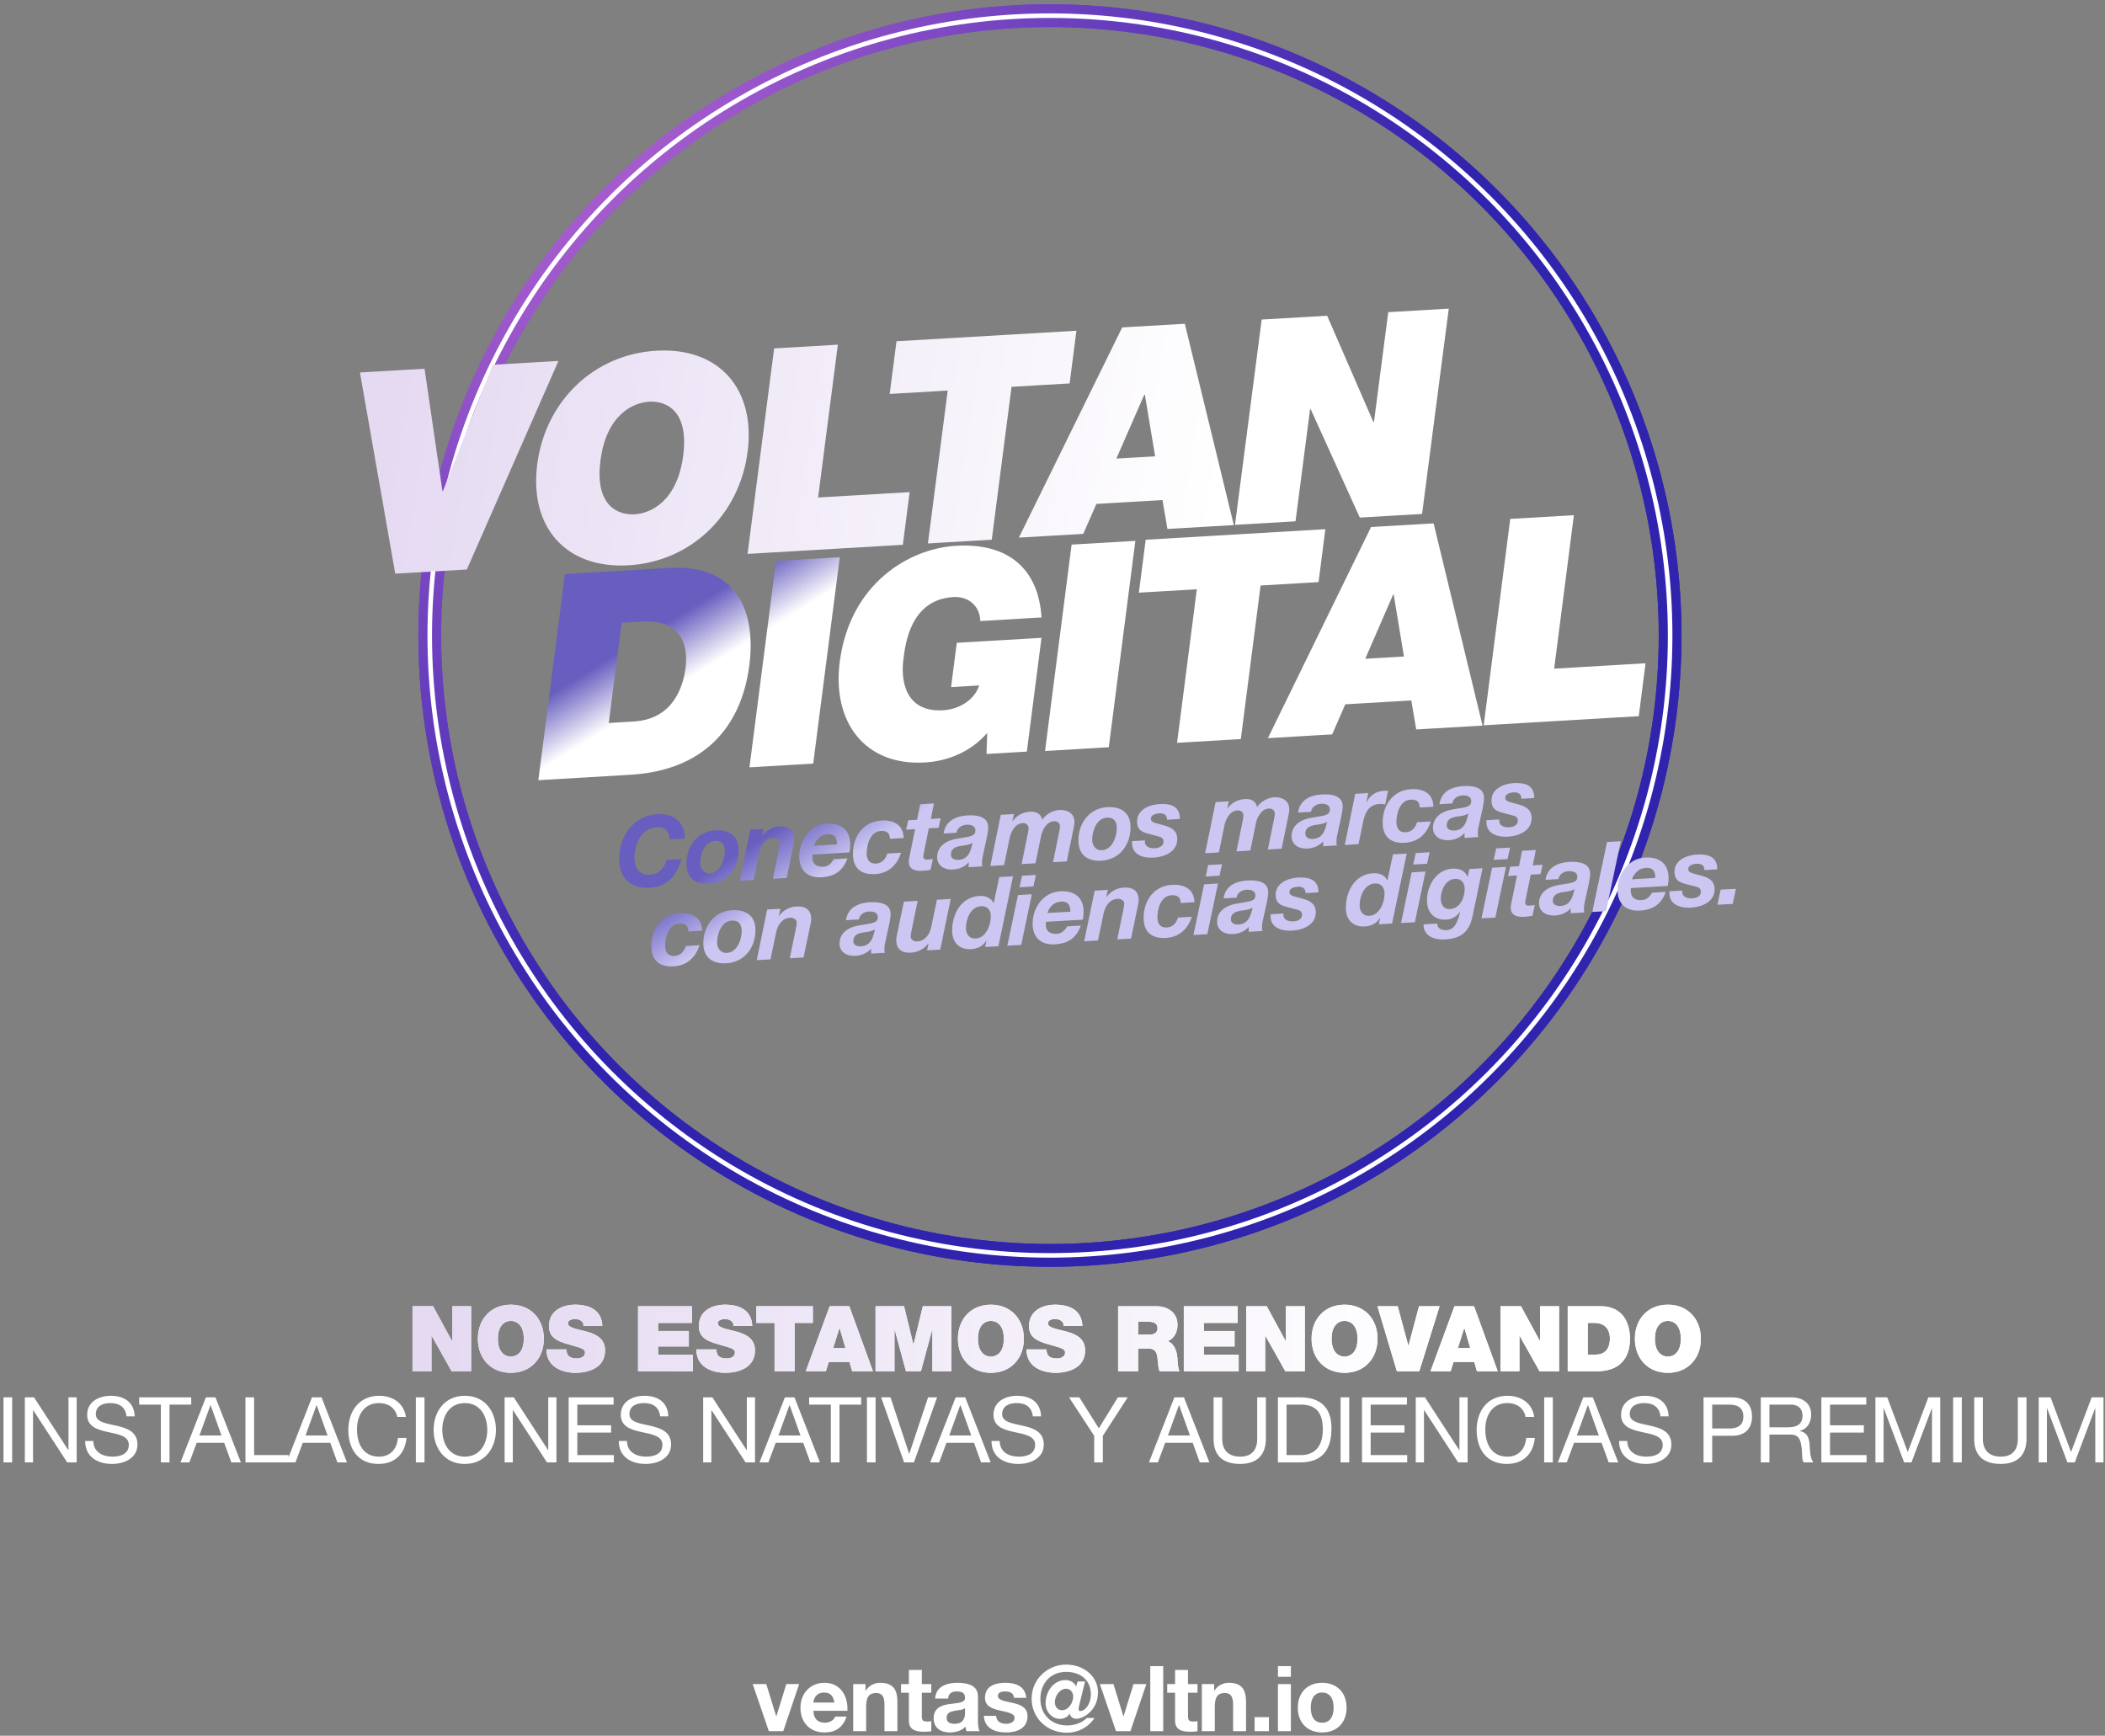 <?xml version="1.0" encoding="UTF-8"?>
<svg width="462px" height="381px" viewBox="0 0 462 381" version="1.1" xmlns="http://www.w3.org/2000/svg" xmlns:xlink="http://www.w3.org/1999/xlink">
    <rect x="0" y="0" width="462" height="381" fill="#808080" stroke="none"/>
    <!-- Generator: Sketch 60.1 (88133) - https://sketch.com -->
    <title>Group</title>
    <desc>Created with Sketch.</desc>
    <defs>
        <radialGradient cx="0%" cy="0%" fx="0%" fy="0%" r="84.512%" gradientTransform="translate(0,0),scale(1,1),translate(-0,-0)" id="radialGradient-1">
            <stop stop-color="#C86DD7" offset="0%"></stop>
            <stop stop-color="#3123AE" offset="100%"></stop>
            <stop stop-color="#3023AE" offset="100%"></stop>
        </radialGradient>
        <linearGradient x1="2.606%" y1="48.092%" x2="79.87%" y2="51.079%" id="linearGradient-2">
            <stop stop-color="#E5DAF2" offset="0%"></stop>
            <stop stop-color="#FFFFFF" offset="100%"></stop>
        </linearGradient>
        <linearGradient x1="8.015%" y1="49.418%" x2="16.866%" y2="52.865%" id="linearGradient-3">
            <stop stop-color="#675EBF" offset="0%"></stop>
            <stop stop-color="#FFFFFF" offset="100%"></stop>
        </linearGradient>
        <linearGradient x1="8.015%" y1="49.726%" x2="17.885%" y2="52.273%" id="linearGradient-4">
            <stop stop-color="#675EBF" offset="0%"></stop>
            <stop stop-color="#CBC7F2" offset="100%"></stop>
        </linearGradient>
        <linearGradient x1="2.606%" y1="49.91%" x2="79.87%" y2="50.051%" id="linearGradient-5">
            <stop stop-color="#E5DAF2" offset="0%"></stop>
            <stop stop-color="#FFFFFF" offset="100%"></stop>
        </linearGradient>
        <path d="M93.93,298 L93.93,290.2 L93.97,290.2 L98.35,298 L102.63,298 L102.63,283.72 L98.47,283.72 L98.47,291.36 L98.43,291.36 L94.27,283.72 L89.77,283.72 L89.77,298 L93.93,298 Z M111.35,298.34 C115.69,298.34 118.59,295.22 118.59,290.86 C118.59,286.5 115.69,283.38 111.35,283.38 C107.01,283.38 104.11,286.5 104.11,290.86 C104.11,295.22 107.01,298.34 111.35,298.34 Z M111.35,294.78 C110.23,294.78 108.51,294.04 108.51,290.86 C108.51,287.68 110.23,286.94 111.35,286.94 C112.47,286.94 114.19,287.68 114.19,290.86 C114.19,294.04 112.47,294.78 111.35,294.78 Z M125.43,298.34 C128.61,298.34 132.03,297.14 132.03,293.42 C132.03,290.8 130.03,289.86 128.01,289.3 C125.99,288.74 123.95,288.52 123.87,287.5 C123.87,286.7 124.85,286.54 125.45,286.54 C125.89,286.54 126.39,286.64 126.75,286.9 C127.11,287.14 127.35,287.5 127.27,288.04 L131.43,288.04 C131.31,284.56 128.57,283.38 125.47,283.38 C122.53,283.38 119.71,284.8 119.71,288.1 C119.71,290.98 122.29,291.6 124.55,292.24 C127.01,292.94 127.63,293.14 127.63,293.88 C127.63,294.94 126.53,295.18 125.81,295.18 C124.99,295.18 124.03,295 123.71,294.14 C123.61,293.88 123.55,293.56 123.55,293.2 L119.15,293.2 C119.19,297.76 123.81,298.34 125.43,298.34 Z M151.31,298 L151.31,294.34 L143.67,294.34 L143.67,292.56 L150.41,292.56 L150.41,289.16 L143.67,289.16 L143.67,287.38 L151.09,287.38 L151.09,283.72 L139.27,283.72 L139.27,298 L151.31,298 Z M158.33,298.34 C161.51,298.34 164.93,297.14 164.93,293.42 C164.93,290.8 162.93,289.86 160.91,289.3 C158.89,288.74 156.85,288.52 156.77,287.5 C156.77,286.7 157.75,286.54 158.35,286.54 C158.79,286.54 159.29,286.64 159.65,286.9 C160.01,287.14 160.25,287.5 160.17,288.04 L164.33,288.04 C164.21,284.56 161.47,283.38 158.37,283.38 C155.43,283.38 152.61,284.8 152.61,288.1 C152.61,290.98 155.19,291.6 157.45,292.24 C159.91,292.94 160.53,293.14 160.53,293.88 C160.53,294.94 159.43,295.18 158.71,295.18 C157.89,295.18 156.93,295 156.61,294.14 C156.51,293.88 156.45,293.56 156.45,293.2 L152.05,293.2 C152.09,297.76 156.71,298.34 158.33,298.34 Z M173.63,298 L173.63,287.38 L177.63,287.38 L177.63,283.72 L165.23,283.72 L165.23,287.38 L169.23,287.38 L169.23,298 L173.63,298 Z M180.49,298 L181.13,295.96 L185.67,295.96 L186.27,298 L190.83,298 L185.63,283.72 L181.33,283.72 L176.07,298 L180.49,298 Z M184.79,292.9 L182.09,292.9 L183.47,288.5 L183.51,288.5 L184.79,292.9 Z M195.55,298 L195.55,288.84 L195.59,288.84 L198.07,298 L201.35,298 L203.83,288.84 L203.87,288.84 L203.87,298 L208.03,298 L208.03,283.72 L201.77,283.72 L199.73,292.12 L199.69,292.12 L197.65,283.72 L191.39,283.72 L191.39,298 L195.55,298 Z M216.71,298.34 C221.05,298.34 223.95,295.22 223.95,290.86 C223.95,286.5 221.05,283.38 216.71,283.38 C212.37,283.38 209.47,286.5 209.47,290.86 C209.47,295.22 212.37,298.34 216.71,298.34 Z M216.71,294.78 C215.59,294.78 213.87,294.04 213.87,290.86 C213.87,287.68 215.59,286.94 216.71,286.94 C217.83,286.94 219.55,287.68 219.55,290.86 C219.55,294.04 217.83,294.78 216.71,294.78 Z M230.79,298.34 C233.97,298.34 237.39,297.14 237.39,293.42 C237.39,290.8 235.39,289.86 233.37,289.3 C231.35,288.74 229.31,288.52 229.23,287.5 C229.23,286.7 230.21,286.54 230.81,286.54 C231.25,286.54 231.75,286.64 232.11,286.9 C232.47,287.14 232.71,287.5 232.63,288.04 L236.79,288.04 C236.67,284.56 233.93,283.38 230.83,283.38 C227.89,283.38 225.07,284.8 225.07,288.1 C225.07,290.98 227.65,291.6 229.91,292.24 C232.37,292.94 232.99,293.14 232.99,293.88 C232.99,294.94 231.89,295.18 231.17,295.18 C230.35,295.18 229.39,295 229.07,294.14 C228.97,293.88 228.91,293.56 228.91,293.2 L224.51,293.2 C224.55,297.76 229.17,298.34 230.79,298.34 Z M249.03,298 L249.03,293.02 L251.37,293.02 C253.11,293.02 253.23,294.44 253.35,295.8 C253.41,296.54 253.49,297.28 253.71,298 L258.11,298 C257.71,297.34 257.69,295.64 257.63,294.94 C257.47,293.16 256.73,291.84 255.53,291.38 C256.99,290.84 257.67,289.28 257.67,287.8 C257.67,285.1 255.51,283.72 253.01,283.72 L244.63,283.72 L244.63,298 L249.03,298 Z M251.439,289.959 L249.03,289.96 L249.03,287.12 L251.09,287.12 C252.77,287.12 253.27,287.64 253.27,288.54 C253.27,289.764 252.245,289.946 251.439,289.959 L251.439,289.959 Z M271.09,298 L271.09,294.34 L263.45,294.34 L263.45,292.56 L270.19,292.56 L270.19,289.16 L263.45,289.16 L263.45,287.38 L270.87,287.38 L270.87,283.72 L259.05,283.72 L259.05,298 L271.09,298 Z M276.91,298 L276.91,290.2 L276.95,290.2 L281.33,298 L285.61,298 L285.61,283.72 L281.45,283.72 L281.45,291.36 L281.41,291.36 L277.25,283.72 L272.75,283.72 L272.75,298 L276.91,298 Z M294.33,298.34 C298.67,298.34 301.57,295.22 301.57,290.86 C301.57,286.5 298.67,283.38 294.33,283.38 C289.99,283.38 287.09,286.5 287.09,290.86 C287.09,295.22 289.99,298.34 294.33,298.34 Z M294.33,294.78 C293.21,294.78 291.49,294.04 291.49,290.86 C291.49,287.68 293.21,286.94 294.33,286.94 C295.45,286.94 297.17,287.68 297.17,290.86 C297.17,294.04 295.45,294.78 294.33,294.78 Z M310.73,298 L315.19,283.72 L310.67,283.72 L308.37,292.38 L308.33,292.38 L305.99,283.72 L301.55,283.72 L305.81,298 L310.73,298 Z M317.61,298 L318.25,295.96 L322.79,295.96 L323.39,298 L327.95,298 L322.75,283.72 L318.45,283.72 L313.19,298 L317.61,298 Z M321.91,292.9 L319.21,292.9 L320.59,288.5 L320.63,288.5 L321.91,292.9 Z M332.71,298 L332.71,290.2 L332.75,290.2 L337.13,298 L341.41,298 L341.41,283.72 L337.25,283.72 L337.25,291.36 L337.21,291.36 L333.05,283.72 L328.55,283.72 L328.55,298 L332.71,298 Z M349.67,298 C354.65,298 356.97,295.22 356.97,290.84 C356.97,287.24 355.29,283.72 350.53,283.72 L343.31,283.72 L343.31,298 L349.67,298 Z M349.43,294.34 L347.71,294.34 L347.71,287.38 L349.11,287.38 C352.29,287.38 352.57,289.88 352.57,290.78 C352.57,292.12 352.17,294.34 349.43,294.34 Z M365.29,298.34 C369.63,298.34 372.53,295.22 372.53,290.86 C372.53,286.5 369.63,283.38 365.29,283.38 C360.95,283.38 358.05,286.5 358.05,290.86 C358.05,295.22 360.95,298.34 365.29,298.34 Z M365.29,294.78 C364.17,294.78 362.45,294.04 362.45,290.86 C362.45,287.68 364.17,286.94 365.29,286.94 C366.41,286.94 368.13,287.68 368.13,290.86 C368.13,294.04 366.41,294.78 365.29,294.78 Z" id="path-6"></path>
    </defs>
    <g id="Page-1" stroke="none" stroke-width="1" fill="none" fill-rule="evenodd">
        <g id="Artboard" transform="translate(-57, -71)">
            <g id="Group" transform="translate(57.77, 74)">
                <g id="logo-nuevo" transform="translate(78.23, 0)">
                    <ellipse id="Oval" stroke="url(#radialGradient-1)" stroke-width="5" cx="151.438" cy="136.5" rx="136.119" ry="136.062"></ellipse>
                    <ellipse id="Oval-Copy" stroke="url(#radialGradient-1)" stroke-width="5" cx="151.438" cy="136.5" rx="136.119" ry="136.062"></ellipse>
                    <ellipse id="Oval-Copy-2" stroke="#FFFFFF" style="mix-blend-mode: overlay;" cx="151.438" cy="136.5" rx="136.119" ry="136.062"></ellipse>
                    <g id="textos" transform="translate(0, 64.75)" fill-rule="nonzero">
                        <g id="vd">
                            <path d="M65.063,9.233 C78.899,8.428 86.866,17.713 85.08,31.441 C83.294,45.168 72.771,55.53 58.934,56.335 C45.098,57.141 37.131,47.855 38.917,34.128 C40.703,20.4 51.226,10.039 65.063,9.233 Z M14.181,13.188 L18.101,40.012 L18.229,40.005 L29.13,12.319 L43.567,11.481 L23.461,57.257 L7.746,58.17 L0,14.011 L14.181,13.188 Z M104.892,7.909 L100.554,41.453 L120.646,40.276 L119.151,51.837 L85.071,53.832 L90.904,8.728 L104.892,7.909 Z M157.252,4.847 L155.754,16.413 L143.015,17.158 L138.669,50.717 L124.657,51.536 L129.002,17.977 L116.263,18.722 L117.761,7.157 L157.252,4.847 Z M181.04,3.317 L191.796,47.509 L177.221,48.359 L176.142,42.019 L161.631,42.866 L158.747,49.437 L144.62,50.261 L167.297,4.118 L181.04,3.317 Z M212.28,1.555 L222.428,24.89 L222.555,24.883 L225.69,0.774 L238.972,0 L233.113,45.062 L219.448,45.858 L208.664,22.059 L208.536,22.067 L205.336,46.68 L192.054,47.454 L197.912,2.392 L212.28,1.555 Z M63.479,20.424 C59.9,20.633 54.101,23.285 52.795,33.312 C51.489,43.339 56.682,45.352 60.26,45.144 C63.839,44.936 69.639,42.283 70.944,32.256 C72.25,22.23 67.058,20.216 63.479,20.424 Z M172.272,18.88 L172.146,18.887 L166.017,32.912 L174.524,32.414 L172.272,18.88 Z" id="voltan" fill="url(#linearGradient-2)"></path>
                            <path d="M130.828,52.048 C142.416,51.367 148.928,57.226 149.591,67.78 L136.156,68.57 C136.072,65.297 133.574,63.111 130.263,63.305 C120.841,63.859 119.709,73.555 119.29,76.872 L119.265,77.067 C118.717,81.324 119.479,88.657 128.011,88.155 C131.258,87.964 134.782,86.117 135.916,82.709 L129.74,83.072 L130.991,73.351 L149.583,72.258 L146.368,97.227 L137.518,97.748 L137.669,93.136 C134.034,97.322 128.974,99.322 124.008,99.614 C110.574,100.404 103.638,90.471 105.299,77.573 C107.524,60.292 120.577,52.651 130.828,52.048 Z M67.914,56.915 C83.032,56.026 86.931,66.864 85.462,78.268 C83.674,92.144 75.171,101.385 59.355,102.314 L39.156,103.502 L44.983,58.263 L67.914,56.915 Z M105.314,54.557 L99.48,99.86 L85.492,100.683 L91.325,55.38 L105.314,54.557 Z M170.185,50.97 L164.351,96.273 L150.363,97.096 L156.196,51.793 L170.185,50.97 Z M211.887,48.407 L210.392,60.024 L197.671,60.772 L193.331,94.479 L179.338,95.302 L183.678,61.595 L170.957,62.343 L172.453,50.727 L211.887,48.407 Z M235.642,47.126 L246.382,91.513 L231.828,92.367 L230.75,85.999 L216.26,86.849 L213.381,93.449 L199.274,94.277 L221.918,47.931 L235.642,47.126 Z M266.433,45.332 L262.101,79.024 L282.164,77.842 L280.671,89.454 L246.64,91.458 L252.465,46.155 L266.433,45.332 Z M57.439,68.944 L54.601,90.945 L60.059,90.625 C68.753,90.114 70.927,83.022 71.474,78.786 L71.485,78.7 C71.842,75.785 71.871,68.097 61.881,68.683 L57.439,68.944 Z M226.886,62.758 L226.76,62.765 L220.64,76.851 L229.135,76.351 L226.886,62.758 Z" id="digital" fill="url(#linearGradient-3)"></path>
                        </g>
                        <path d="M70.169,132.706 C72.85,132.551 75.042,133.615 75.105,136.521 L75.105,136.521 L72.084,136.696 C72.084,135.4 71.382,134.909 70.063,134.985 C67.765,135.118 66.978,137.925 66.978,139.816 C66.978,141.133 67.531,142.163 69.063,142.075 C70.403,141.997 71.169,140.997 71.51,139.894 L71.51,139.894 L74.531,139.72 C73.616,142.513 71.701,144.196 68.85,144.36 C65.786,144.537 63.956,143.134 63.956,139.926 C63.956,136.187 66.212,132.934 70.169,132.706 Z M81.68,132.042 C84.701,131.868 86.808,133.233 86.808,136.399 C86.808,140.265 84.403,143.463 80.403,143.694 C77.339,143.87 75.361,142.391 75.361,139.247 C75.361,135.53 77.765,132.268 81.68,132.042 Z M95.829,131.226 C97.914,131.106 99.042,132.081 99.042,133.993 C99.042,134.44 98.808,135.515 98.723,135.903 L98.723,135.903 L97.361,142.418 L94.34,142.592 L95.68,136.078 C95.765,135.755 95.871,135.026 95.871,134.729 C95.871,134.07 95.127,133.646 94.425,133.686 C92.595,133.792 91.659,135.375 91.34,136.923 L91.34,136.923 L90.105,142.837 L87.084,143.011 L89.382,131.895 L92.276,131.728 L91.935,133.277 L91.978,133.275 C92.957,132.008 94.254,131.317 95.829,131.226 Z M111.893,130.299 C113.85,130.186 116.51,130.458 116.467,132.924 C116.467,133.392 116.361,134.099 116.233,134.786 L116.233,134.786 L115.255,139.261 C115.148,139.65 115.106,140.332 115.106,140.757 C115.106,140.948 115.148,141.201 115.212,141.388 L115.212,141.388 L112.191,141.563 L112.191,140.479 C111.361,141.462 110.063,141.983 108.829,142.054 C106.425,142.193 105.254,140.9 105.254,139.371 C105.254,137.268 106.85,135.859 109.467,135.389 C112.318,134.885 113.659,134.956 113.659,133.554 C113.659,132.47 112.51,132.282 111.744,132.326 C110.659,132.389 109.701,132.954 109.51,134.069 L109.51,134.069 L106.68,134.233 C107.063,131.449 109.403,130.443 111.893,130.299 Z M81.739,134.315 L81.574,134.321 C79.361,134.449 78.382,137.225 78.382,139.073 C78.382,140.369 79.127,141.494 80.552,141.412 C82.808,141.282 83.786,138.464 83.786,136.616 C83.786,135.15 83.148,134.231 81.574,134.321 L81.739,134.315 Z M129.659,129.572 L127.361,140.687 L124.467,140.854 L124.808,139.305 L124.765,139.308 C123.786,140.575 122.489,141.266 120.914,141.357 C118.829,141.477 117.701,140.501 117.701,138.589 C117.701,138.143 117.935,137.067 118.021,136.68 L118.021,136.68 L119.382,130.165 L122.403,129.99 L121.063,136.505 C120.978,136.828 120.872,137.557 120.872,137.854 C120.872,138.512 121.616,138.937 122.318,138.896 C124.148,138.791 125.084,137.207 125.404,135.659 L125.404,135.659 L126.638,129.746 L129.659,129.572 Z M143.34,124.597 L140.127,139.951 L137.212,140.119 L137.51,138.742 L137.467,138.702 C136.787,139.931 135.51,140.515 134.17,140.592 C131.531,140.744 129.978,139.134 129.978,136.5 C129.978,132.889 131.914,129.144 135.978,128.91 C137.255,128.836 138.595,129.311 139.063,130.495 L139.063,130.495 L139.106,130.493 L140.318,124.772 L143.34,124.597 Z M113.063,136.244 C112.297,136.734 111.382,136.808 110.51,136.922 C109.361,137.116 108.276,137.455 108.276,138.835 C108.276,139.664 109.063,140.022 109.935,139.972 C111.808,139.864 112.425,138.532 112.765,137.323 L112.765,137.323 L113.063,136.244 Z M147.467,128.544 L145.127,139.663 L142.084,139.838 L144.425,128.72 L147.467,128.544 Z M153.702,127.887 C156.765,127.711 158.829,129.206 158.829,132.393 C158.829,132.987 158.765,133.586 158.659,134.123 L158.659,134.123 L150.553,134.591 C150.531,134.868 150.531,135.059 150.531,135.229 C150.531,136.504 151.319,137.33 152.957,137.235 C154.17,137.165 154.765,136.324 155.212,135.597 L155.212,135.597 L158.233,135.422 C157.276,137.942 155.702,139.35 152.531,139.533 C149.595,139.702 147.638,138.137 147.638,135.014 C147.638,131.509 149.957,128.103 153.702,127.887 Z M167.702,127.08 C169.787,126.959 170.914,127.935 170.914,129.847 C170.914,130.293 170.68,131.369 170.595,131.756 L170.595,131.756 L169.233,138.272 L166.212,138.446 L167.553,131.932 C167.638,131.608 167.744,130.88 167.744,130.582 C167.744,129.924 166.999,129.5 166.297,129.54 C164.468,129.646 163.531,131.229 163.212,132.777 L163.212,132.777 L161.978,138.69 L158.957,138.865 L161.255,127.749 L164.148,127.582 L163.808,129.131 L163.85,129.129 C164.829,127.861 166.127,127.171 167.702,127.08 Z M246.383,122.838 L244.191,133.374 C243.447,136.752 241.766,138.251 238.127,138.461 C235.893,138.59 233.425,137.777 233.425,135.142 L233.425,135.142 L236.447,134.968 C236.404,136.075 237.447,136.482 238.425,136.426 C240.34,136.316 240.893,134.605 241.489,132.425 L241.489,132.425 L241.447,132.385 C240.659,133.472 239.659,134.039 238.425,134.11 C235.808,134.261 234.191,132.57 234.191,129.872 C234.191,126.664 236.212,123.127 239.744,122.924 C241.255,122.837 242.489,123.296 243.106,124.705 L243.106,124.705 L243.149,124.703 L243.489,123.005 L246.383,122.838 Z M136.457,131.159 L136.297,131.164 C134.021,131.296 132.999,134.01 132.999,135.943 C132.999,137.261 133.723,138.345 135.148,138.262 C137.404,138.132 138.467,135.309 138.467,133.419 C138.467,132.016 137.765,131.08 136.297,131.164 L136.457,131.159 Z M178.212,126.473 C180.893,126.319 183.085,127.382 183.148,130.289 L183.148,130.289 L180.127,130.463 C180.127,129.167 179.425,128.676 178.106,128.753 C175.808,128.885 175.021,131.692 175.021,133.583 C175.021,134.9 175.574,135.93 177.106,135.842 C178.446,135.765 179.212,134.765 179.553,133.661 L179.553,133.661 L182.574,133.487 C181.659,136.28 179.744,137.963 176.893,138.127 C173.829,138.304 171.999,136.901 171.999,133.694 C171.999,129.955 174.255,126.702 178.212,126.473 Z M188.319,126.188 L185.978,137.306 L182.936,137.481 L185.276,126.363 L188.319,126.188 Z M194.766,125.518 C196.723,125.405 199.383,125.677 199.34,128.144 C199.34,128.611 199.234,129.318 199.106,130.005 L199.106,130.005 L198.127,134.481 C198.021,134.869 197.978,135.551 197.978,135.976 C197.978,136.168 198.021,136.42 198.085,136.608 L198.085,136.608 L195.063,136.782 L195.063,135.698 C194.234,136.681 192.936,137.202 191.702,137.273 C189.297,137.412 188.127,136.12 188.127,134.59 C188.127,132.487 189.723,131.078 192.34,130.608 C195.191,130.104 196.531,130.175 196.531,128.773 C196.531,127.69 195.383,127.501 194.617,127.545 C193.531,127.608 192.574,128.173 192.383,129.289 L192.383,129.289 L189.553,129.452 C189.936,126.668 192.276,125.662 194.766,125.518 Z M205.851,124.879 C208.255,124.74 210.404,125.296 210.361,128.124 L210.361,128.124 L207.553,128.286 C207.532,127.352 207,126.831 205.851,126.897 C204.787,126.958 204,127.301 204,128.087 C204,128.576 204.361,128.853 205.383,129.112 L205.383,129.112 L206.893,129.514 C208.51,129.952 209.787,130.643 209.787,132.491 C209.787,135.21 207.085,136.386 204.553,136.532 C202.404,136.656 199.872,135.952 199.872,133.382 L199.872,133.382 L199.872,132.935 L202.68,132.773 L202.68,133.135 C202.68,134.133 203.808,134.557 204.851,134.496 C205.766,134.444 206.766,134.067 206.766,133.069 C206.766,132.304 206.34,132.095 205.68,131.921 L205.68,131.921 L203.361,131.311 C201.851,130.909 200.978,130.365 200.978,128.644 C200.978,126.052 203.723,125.002 205.851,124.879 Z M229.744,119.613 L226.532,134.966 L223.617,135.135 L223.915,133.758 L223.872,133.718 C223.191,134.947 221.915,135.53 220.574,135.608 C217.936,135.76 216.383,134.15 216.383,131.516 C216.383,127.904 218.319,124.16 222.383,123.925 C223.659,123.852 225,124.327 225.468,125.511 L225.468,125.511 L225.51,125.508 L226.723,119.787 L229.744,119.613 Z M195.936,131.463 C195.17,131.953 194.255,132.027 193.383,132.141 C192.234,132.335 191.148,132.674 191.148,134.055 C191.148,134.883 191.936,135.241 192.808,135.191 C194.68,135.083 195.297,133.752 195.638,132.542 L195.638,132.542 L195.936,131.463 Z M233.872,123.56 L231.532,134.678 L228.489,134.854 L230.829,123.735 L233.872,123.56 Z M251.532,122.541 L249.191,133.659 L246.149,133.835 L248.489,122.717 L251.532,122.541 Z M258.085,118.828 L257.404,122.202 L259.574,122.077 L259.106,124.122 L256.957,124.246 L255.83,129.771 C255.787,130.007 255.744,130.201 255.744,130.286 C255.744,131.072 256.319,131.06 256.766,131.034 C257.127,131.013 257.489,130.971 257.851,130.908 L257.851,130.908 L257.34,133.274 C256.723,133.373 256.085,133.453 255.447,133.49 C254.042,133.571 252.532,133.212 252.574,131.425 C252.574,131.149 252.638,130.762 252.723,130.375 L252.723,130.375 L253.957,124.419 L251.979,124.534 L252.447,122.488 L254.383,122.377 L255.064,119.002 L258.085,118.828 Z M222.862,126.175 L222.702,126.18 C220.425,126.311 219.404,129.026 219.404,130.959 C219.404,132.276 220.127,133.36 221.553,133.278 C223.808,133.148 224.872,130.325 224.872,128.434 C224.872,127.032 224.17,126.095 222.702,126.18 L222.862,126.175 Z M265.425,121.442 C267.383,121.329 270.042,121.601 270,124.067 C270,124.535 269.893,125.242 269.766,125.929 L269.766,125.929 L268.787,130.404 C268.681,130.793 268.638,131.475 268.638,131.9 C268.638,132.091 268.681,132.344 268.745,132.531 L268.745,132.531 L265.723,132.706 L265.723,131.622 C264.893,132.605 263.596,133.126 262.362,133.197 C259.957,133.336 258.787,132.044 258.787,130.514 C258.787,128.411 260.383,127.002 263,126.532 C265.851,126.028 267.191,126.099 267.191,124.697 C267.191,123.613 266.042,123.425 265.276,123.469 C264.191,123.532 263.234,124.097 263.042,125.212 L263.042,125.212 L260.213,125.376 C260.596,122.592 262.936,121.586 265.425,121.442 Z M154.043,130.145 L153.872,130.151 C152.17,130.249 151.319,131.403 150.872,132.661 L150.872,132.661 L155.914,132.37 C155.914,131.244 155.638,130.049 153.872,130.151 L154.043,130.145 Z M276.723,116.903 L273.489,132.258 L270.468,132.432 L273.702,117.077 L276.723,116.903 Z M282.085,120.481 C285.149,120.304 287.213,121.8 287.213,124.986 C287.213,125.581 287.149,126.18 287.042,126.717 L287.042,126.717 L278.936,127.185 C278.915,127.462 278.915,127.653 278.915,127.823 C278.915,129.098 279.702,129.923 281.34,129.829 C282.553,129.759 283.149,128.917 283.596,128.191 L283.596,128.191 L286.617,128.016 C285.66,130.536 284.085,131.944 280.915,132.127 C277.979,132.296 276.021,130.731 276.021,127.608 C276.021,124.103 278.34,120.697 282.085,120.481 Z M240.458,125.16 L240.298,125.165 C238.276,125.281 237.212,127.722 237.212,129.485 C237.212,130.781 237.851,131.87 239.255,131.789 C241.425,131.664 242.468,129.288 242.468,127.419 C242.468,126.038 241.766,125.08 240.298,125.165 L240.458,125.16 Z M293.383,119.829 C295.787,119.691 297.936,120.247 297.894,123.074 L297.894,123.074 L295.085,123.236 C295.064,122.303 294.532,121.781 293.383,121.848 C292.319,121.909 291.532,122.252 291.532,123.038 C291.532,123.526 291.894,123.803 292.915,124.063 L292.915,124.063 L294.425,124.464 C296.043,124.902 297.319,125.593 297.319,127.441 C297.319,130.161 294.617,131.336 292.085,131.482 C289.936,131.606 287.404,130.902 287.404,128.332 L287.404,128.332 L287.404,127.886 L290.213,127.724 L290.213,128.085 C290.213,129.083 291.34,129.507 292.383,129.447 C293.298,129.394 294.298,129.018 294.298,128.019 C294.298,127.254 293.872,127.045 293.213,126.871 L293.213,126.871 L290.894,126.261 C289.383,125.86 288.511,125.315 288.511,123.594 C288.511,121.003 291.255,119.952 293.383,119.829 Z M266.596,127.387 C265.83,127.877 264.915,127.951 264.042,128.065 C262.893,128.259 261.808,128.598 261.808,129.978 C261.808,130.807 262.596,131.165 263.468,131.115 C265.34,131.007 265.957,129.675 266.298,128.466 L266.298,128.466 L266.596,127.387 Z M302,127.341 L301.298,130.653 L297.936,130.847 L298.638,127.535 L302,127.341 Z M65.193,110.977 C68.702,110.769 71.36,112.563 71.275,116.299 L71.275,116.299 L67.936,116.496 C67.936,114.61 66.809,113.712 65.214,113.806 C61.79,114.008 60.238,117.595 60.238,120.532 C60.238,122.634 61.258,124.417 63.683,124.274 C65.533,124.164 66.958,122.644 67.256,121.018 L67.256,121.018 L70.595,120.82 C69.234,125.168 66.937,126.912 63.64,127.106 C59.387,127.358 56.899,125.039 56.899,120.73 C56.899,115.777 60.067,111.28 65.193,110.977 Z M148.361,124.308 L147.808,126.825 L144.765,127.001 L145.318,124.483 L148.361,124.308 Z M77.975,114.509 C80.995,114.331 83.1,115.707 83.1,118.902 C83.1,122.804 80.697,126.033 76.699,126.27 C73.636,126.451 71.658,124.96 71.658,121.787 C71.658,118.035 74.061,114.741 77.975,114.509 Z M92.117,113.673 C94.202,113.549 95.329,114.533 95.329,116.463 C95.329,116.913 95.095,117.999 95.01,118.39 L95.01,118.39 L93.649,124.967 L90.629,125.146 L91.969,118.57 C92.054,118.243 92.16,117.508 92.16,117.208 C92.16,116.543 91.416,116.116 90.714,116.157 C88.885,116.265 87.949,117.864 87.63,119.427 L87.63,119.427 L86.397,125.396 L83.377,125.575 L85.673,114.354 L88.566,114.183 L88.226,115.747 L88.268,115.744 C89.246,114.464 90.544,113.766 92.117,113.673 Z M282.427,122.738 L282.255,122.744 C280.553,122.843 279.702,123.996 279.255,125.254 L279.255,125.254 L284.298,124.963 C284.298,123.837 284.021,122.643 282.255,122.744 L282.427,122.738 Z M102.475,113.06 C105.537,112.879 107.6,114.387 107.6,117.603 C107.6,118.203 107.536,118.807 107.43,119.349 L107.43,119.349 L99.327,119.829 C99.306,120.109 99.306,120.302 99.306,120.473 C99.306,121.76 100.093,122.592 101.73,122.495 C102.943,122.424 103.538,121.574 103.985,120.84 L103.985,120.84 L107.005,120.661 C106.048,123.205 104.474,124.627 101.305,124.815 C98.37,124.988 96.413,123.41 96.413,120.258 C96.413,116.721 98.732,113.282 102.475,113.06 Z M189.212,121.951 L188.659,124.469 L185.617,124.644 L186.17,122.127 L189.212,121.951 Z M114.406,112.355 C117.085,112.196 119.276,113.267 119.34,116.201 L119.34,116.201 L116.32,116.379 C116.32,115.072 115.618,114.577 114.299,114.655 C112.003,114.791 111.216,117.625 111.216,119.533 C111.216,120.862 111.769,121.902 113.3,121.811 C114.64,121.732 115.405,120.722 115.746,119.608 L115.746,119.608 L118.766,119.43 C117.851,122.249 115.937,123.949 113.087,124.118 C110.025,124.299 108.196,122.885 108.196,119.647 C108.196,115.874 110.45,112.589 114.406,112.355 Z M78.033,116.804 L77.868,116.81 C75.656,116.94 74.678,119.743 74.678,121.608 C74.678,122.916 75.423,124.051 76.847,123.967 C79.102,123.834 80.08,120.988 80.08,119.123 C80.08,117.644 79.442,116.717 77.868,116.81 L78.033,116.804 Z M125.975,108.604 L125.295,112.011 L127.464,111.883 L126.996,113.947 L124.848,114.074 L123.721,119.651 C123.678,119.889 123.636,120.085 123.636,120.171 C123.636,120.964 124.21,120.951 124.657,120.925 C125.018,120.904 125.38,120.861 125.741,120.797 L125.741,120.797 L125.231,123.185 C124.614,123.286 123.976,123.367 123.338,123.404 C121.934,123.487 120.424,123.126 120.467,121.323 C120.467,121.044 120.531,120.654 120.616,120.264 L120.616,120.264 L121.849,114.251 L119.871,114.368 L120.339,112.304 L122.275,112.189 L122.955,108.783 L125.975,108.604 Z M133.313,111.236 C135.269,111.121 137.928,111.392 137.885,113.882 C137.885,114.354 137.779,115.068 137.651,115.761 L137.651,115.761 L136.673,120.279 C136.566,120.671 136.524,121.36 136.524,121.788 C136.524,121.981 136.566,122.236 136.63,122.425 L136.63,122.425 L133.61,122.604 L133.61,121.51 C132.781,122.503 131.484,123.03 130.25,123.103 C127.847,123.245 126.677,121.942 126.677,120.398 C126.677,118.276 128.272,116.852 130.888,116.376 C133.738,115.864 135.078,115.935 135.078,114.52 C135.078,113.426 133.929,113.237 133.164,113.282 C132.079,113.346 131.122,113.917 130.931,115.044 L130.931,115.044 L128.102,115.211 C128.485,112.401 130.824,111.384 133.313,111.236 Z M153.474,110.044 C155.197,109.942 156.813,110.747 156.813,112.655 C156.813,113.341 156.622,114.06 156.494,114.733 L156.494,114.733 L155.133,121.331 L152.113,121.51 L153.559,114.413 C153.602,114.089 153.644,113.829 153.644,113.615 C153.644,112.95 153.091,112.468 152.326,112.513 C150.709,112.609 149.795,114.357 149.497,115.725 L149.497,115.725 L148.264,121.737 L145.222,121.917 L146.668,114.821 C146.711,114.496 146.754,114.237 146.754,114.022 C146.754,113.358 146.201,112.876 145.435,112.921 C143.819,113.016 142.904,114.764 142.606,116.133 L142.606,116.133 L141.373,122.145 L138.353,122.323 L140.65,111.103 L143.542,110.932 L143.202,112.517 L143.244,112.514 C144.159,111.217 145.52,110.514 147.094,110.421 C148.412,110.343 149.497,110.88 149.752,112.194 C150.497,111.013 152.07,110.127 153.474,110.044 Z M234.766,119.323 L234.212,121.841 L231.17,122.016 L231.723,119.499 L234.766,119.323 Z M164.001,109.422 C167.021,109.243 169.127,110.619 169.127,113.814 C169.127,117.716 166.724,120.946 162.725,121.182 C159.663,121.363 157.685,119.872 157.685,116.699 C157.685,112.947 160.088,109.653 164.001,109.422 Z M134.482,117.235 C133.717,117.731 132.802,117.806 131.93,117.922 C130.782,118.119 129.697,118.461 129.697,119.855 C129.697,120.691 130.484,121.052 131.356,121.001 C133.227,120.89 133.844,119.545 134.184,118.325 L134.184,118.325 L134.482,117.235 Z M252.425,118.304 L251.872,120.822 L248.83,120.997 L249.383,118.48 L252.425,118.304 Z M175.443,108.745 C177.847,108.603 179.995,109.162 179.952,112.016 L179.952,112.016 L177.145,112.182 C177.123,111.24 176.592,110.714 175.443,110.782 C174.38,110.845 173.593,111.191 173.593,111.985 C173.593,112.478 173.955,112.757 174.975,113.018 L174.975,113.018 L176.485,113.422 C178.102,113.862 179.378,114.558 179.378,116.424 C179.378,119.168 176.677,120.357 174.146,120.507 C171.998,120.634 169.467,119.926 169.467,117.332 L169.467,117.332 L169.467,116.881 L172.274,116.715 L172.274,117.08 C172.274,118.087 173.402,118.514 174.444,118.452 C175.358,118.398 176.358,118.018 176.358,117.01 C176.358,116.238 175.932,116.027 175.273,115.852 L175.273,115.852 L172.955,115.238 C171.445,114.835 170.573,114.286 170.573,112.549 C170.573,109.933 173.317,108.871 175.443,108.745 Z M200.624,107.256 C202.347,107.154 203.963,107.959 203.963,109.867 C203.963,110.553 203.772,111.272 203.644,111.944 L203.644,111.944 L202.283,118.543 L199.263,118.721 L200.709,111.625 C200.752,111.3 200.794,111.041 200.794,110.826 C200.794,110.162 200.241,109.68 199.476,109.725 C197.859,109.821 196.945,111.568 196.647,112.937 L196.647,112.937 L195.413,118.949 L192.372,119.129 L193.818,112.032 C193.861,111.708 193.903,111.448 193.903,111.234 C193.903,110.569 193.351,110.087 192.585,110.132 C190.969,110.228 190.054,111.976 189.756,113.344 L189.756,113.344 L188.523,119.356 L185.503,119.535 L187.8,108.314 L190.692,108.143 L190.352,109.728 L190.394,109.726 C191.309,108.428 192.67,107.726 194.244,107.633 C195.562,107.555 196.647,108.091 196.902,109.405 C197.647,108.225 199.22,107.339 200.624,107.256 Z M164.06,111.716 L163.895,111.722 C161.683,111.853 160.705,114.655 160.705,116.52 C160.705,117.828 161.449,118.964 162.874,118.879 C165.129,118.746 166.107,115.901 166.107,114.035 C166.107,112.556 165.469,111.629 163.895,111.722 L164.06,111.716 Z M211.109,106.636 C213.065,106.52 215.724,106.791 215.681,109.281 C215.681,109.753 215.575,110.467 215.447,111.16 L215.447,111.16 L214.469,115.678 C214.363,116.07 214.32,116.759 214.32,117.187 C214.32,117.38 214.363,117.635 214.427,117.824 L214.427,117.824 L211.407,118.003 L211.407,116.91 C210.577,117.902 209.28,118.429 208.046,118.502 C205.643,118.644 204.473,117.341 204.473,115.797 C204.473,113.675 206.068,112.251 208.684,111.775 C211.534,111.263 212.874,111.334 212.874,109.919 C212.874,108.825 211.726,108.636 210.96,108.681 C209.875,108.745 208.918,109.317 208.727,110.443 L208.727,110.443 L205.898,110.61 C206.281,107.8 208.621,106.783 211.109,106.636 Z M102.816,115.338 L102.645,115.344 C100.943,115.445 100.093,116.61 99.646,117.88 L99.646,117.88 L104.687,117.582 C104.687,116.446 104.41,115.24 102.645,115.344 L102.816,115.338 Z M224.699,105.832 C225.018,105.813 225.316,105.817 225.635,105.841 L225.635,105.841 L225.018,108.836 C224.592,108.776 224.167,108.693 223.742,108.719 C221.424,108.856 220.594,110.663 220.19,112.574 L220.19,112.574 L219.169,117.544 L216.149,117.723 L218.446,106.502 L221.317,106.332 L220.871,108.352 L220.913,108.393 C221.594,106.83 223.082,105.927 224.699,105.832 Z M230.675,105.478 C233.355,105.32 235.545,106.391 235.609,109.325 L235.609,109.325 L232.589,109.503 C232.589,108.195 231.887,107.701 230.569,107.779 C228.272,107.915 227.485,110.749 227.485,112.657 C227.485,113.986 228.038,115.025 229.569,114.935 C230.909,114.856 231.674,113.846 232.015,112.732 L232.015,112.732 L235.035,112.553 C234.12,115.373 232.206,117.073 229.356,117.242 C226.294,117.423 224.465,116.009 224.465,112.771 C224.465,108.997 226.719,105.712 230.675,105.478 Z M242.138,104.8 C244.095,104.685 246.753,104.956 246.711,107.446 C246.711,107.918 246.604,108.632 246.477,109.325 L246.477,109.325 L245.498,113.843 C245.392,114.235 245.349,114.924 245.349,115.352 C245.349,115.545 245.392,115.8 245.456,115.989 L245.456,115.989 L242.436,116.168 L242.436,115.074 C241.606,116.067 240.309,116.594 239.076,116.667 C236.672,116.809 235.503,115.506 235.503,113.962 C235.503,111.84 237.098,110.416 239.714,109.94 C242.563,109.428 243.903,109.499 243.903,108.084 C243.903,106.99 242.755,106.801 241.989,106.846 C240.905,106.91 239.948,107.481 239.756,108.608 L239.756,108.608 L236.928,108.775 C237.31,105.965 239.65,104.948 242.138,104.8 Z M212.279,112.634 C211.513,113.13 210.598,113.205 209.726,113.321 C208.578,113.518 207.493,113.861 207.493,115.254 C207.493,116.09 208.28,116.451 209.152,116.4 C211.024,116.289 211.641,114.945 211.981,113.724 L211.981,113.724 L212.279,112.634 Z M253.218,104.145 C255.622,104.003 257.77,104.562 257.727,107.416 L257.727,107.416 L254.92,107.582 C254.899,106.64 254.367,106.114 253.218,106.182 C252.155,106.245 251.368,106.592 251.368,107.385 C251.368,107.878 251.73,108.157 252.751,108.418 L252.751,108.418 L254.261,108.822 C255.877,109.262 257.153,109.959 257.153,111.824 C257.153,114.569 254.452,115.757 251.921,115.907 C249.773,116.034 247.242,115.326 247.242,112.732 L247.242,112.732 L247.242,112.282 L250.05,112.116 L250.05,112.48 C250.05,113.488 251.177,113.914 252.219,113.853 C253.133,113.799 254.133,113.418 254.133,112.41 C254.133,111.638 253.708,111.428 253.048,111.252 L253.048,111.252 L250.73,110.639 C249.22,110.235 248.348,109.686 248.348,107.95 C248.348,105.334 251.092,104.271 253.218,104.145 Z M243.308,110.799 C242.542,111.295 241.628,111.37 240.756,111.486 C239.607,111.683 238.523,112.025 238.523,113.419 C238.523,114.255 239.31,114.616 240.181,114.565 C242.053,114.454 242.67,113.11 243.01,111.889 L243.01,111.889 L243.308,110.799 Z" id="conectamos" fill="url(#linearGradient-4)"></path>
                    </g>
                </g>
                <g id="NOSESTAMOSRENOVANDO" fill-rule="nonzero">
                    <use fill="#FFFFFF" xlink:href="#path-6"></use>
                    <use fill="url(#linearGradient-5)" xlink:href="#path-6"></use>
                </g>
                <path d="M1.9,318 L1.9,303.72 L2.84217094e-14,303.72 L2.84217094e-14,318 L1.9,318 Z M6.48,318 L6.48,306.54 L6.52,306.54 L13.98,318 L16.06,318 L16.06,303.72 L14.26,303.72 L14.26,315.3 L14.22,315.3 L6.7,303.72 L4.68,303.72 L4.68,318 L6.48,318 Z M23.82,318.34 C26.42,318.34 29.4,317.12 29.4,314.08 C29.4,311.28 27.12,310.48 24.84,309.96 C22.54,309.44 20.26,309.18 20.26,307.42 C20.26,305.56 21.86,304.98 23.46,304.98 C25.42,304.98 26.78,305.86 27,307.9 L28.8,307.9 C28.68,304.76 26.46,303.38 23.54,303.38 C20.94,303.38 18.36,304.66 18.36,307.56 C18.36,310.18 20.66,310.84 22.94,311.34 C25.22,311.84 27.5,312.18 27.5,314.14 C27.5,316.2 25.6,316.74 23.88,316.74 C21.72,316.74 19.72,315.7 19.72,313.3 L17.92,313.3 C17.92,316.78 20.62,318.34 23.82,318.34 Z M36.44,318 L36.44,305.32 L41.2,305.32 L41.2,303.72 L29.78,303.72 L29.78,305.32 L34.54,305.32 L34.54,318 L36.44,318 Z M40.8,318 L42.4,313.7 L48.44,313.7 L50,318 L52.1,318 L46.52,303.72 L44.42,303.72 L38.84,318 L40.8,318 Z M47.84,312.1 L43,312.1 L45.42,305.44 L45.46,305.44 L47.84,312.1 Z M62.56,318 L62.56,316.4 L55,316.4 L55,303.72 L53.1,303.72 L53.1,318 L62.56,318 Z M64.08,318 L65.68,313.7 L71.72,313.7 L73.28,318 L75.38,318 L69.8,303.72 L67.7,303.72 L62.12,318 L64.08,318 Z M71.12,312.1 L66.28,312.1 L68.7,305.44 L68.74,305.44 L71.12,312.1 Z M82.28,318.34 C85.88,318.34 88.1,316.18 88.46,312.62 L86.56,312.62 C86.38,314.98 84.94,316.74 82.44,316.74 C79.02,316.74 77.58,314.02 77.58,310.76 C77.58,307.78 79.02,304.98 82.42,304.98 C84.4,304.98 86.02,306 86.42,308.02 L88.32,308.02 C87.88,304.98 85.42,303.38 82.44,303.38 C78.04,303.38 75.68,306.76 75.68,310.9 C75.68,315.06 77.84,318.34 82.28,318.34 Z M92.4,318 L92.4,303.72 L90.5,303.72 L90.5,318 L92.4,318 Z M101.24,318.34 C105.78,318.34 108.08,314.74 108.08,310.86 C108.08,306.98 105.78,303.38 101.24,303.38 C96.7,303.38 94.4,306.98 94.4,310.86 C94.4,314.74 96.7,318.34 101.24,318.34 Z M101.24,316.74 C97.76,316.74 96.3,313.74 96.3,310.86 C96.3,307.98 97.76,304.98 101.24,304.98 C104.72,304.98 106.18,307.98 106.18,310.86 C106.18,313.74 104.72,316.74 101.24,316.74 Z M111.78,318 L111.78,306.54 L111.82,306.54 L119.28,318 L121.36,318 L121.36,303.72 L119.56,303.72 L119.56,315.3 L119.52,315.3 L112,303.72 L109.98,303.72 L109.98,318 L111.78,318 Z M133.96,318 L133.96,316.4 L125.94,316.4 L125.94,311.46 L133.36,311.46 L133.36,309.86 L125.94,309.86 L125.94,305.32 L133.9,305.32 L133.9,303.72 L124.04,303.72 L124.04,318 L133.96,318 Z M140.94,318.34 C143.54,318.34 146.52,317.12 146.52,314.08 C146.52,311.28 144.24,310.48 141.96,309.96 C139.66,309.44 137.38,309.18 137.38,307.42 C137.38,305.56 138.98,304.98 140.58,304.98 C142.54,304.98 143.9,305.86 144.12,307.9 L145.92,307.9 C145.8,304.76 143.58,303.38 140.66,303.38 C138.06,303.38 135.48,304.66 135.48,307.56 C135.48,310.18 137.78,310.84 140.06,311.34 C142.34,311.84 144.62,312.18 144.62,314.14 C144.62,316.2 142.72,316.74 141,316.74 C138.84,316.74 136.84,315.7 136.84,313.3 L135.04,313.3 C135.04,316.78 137.74,318.34 140.94,318.34 Z M155.36,318 L155.36,306.54 L155.4,306.54 L162.86,318 L164.94,318 L164.94,303.72 L163.14,303.72 L163.14,315.3 L163.1,315.3 L155.58,303.72 L153.56,303.72 L153.56,318 L155.36,318 Z M167.88,318 L169.48,313.7 L175.52,313.7 L177.08,318 L179.18,318 L173.6,303.72 L171.5,303.72 L165.92,318 L167.88,318 Z M174.92,312.1 L170.08,312.1 L172.5,305.44 L172.54,305.44 L174.92,312.1 Z M183.48,318 L183.48,305.32 L188.24,305.32 L188.24,303.72 L176.82,303.72 L176.82,305.32 L181.58,305.32 L181.58,318 L183.48,318 Z M191.4,318 L191.4,303.72 L189.5,303.72 L189.5,318 L191.4,318 Z M199.82,318 L204.9,303.72 L202.92,303.72 L198.8,316.1 L198.76,316.1 L194.68,303.72 L192.62,303.72 L197.66,318 L199.82,318 Z M205.36,318 L206.96,313.7 L213,313.7 L214.56,318 L216.66,318 L211.08,303.72 L208.98,303.72 L203.4,318 L205.36,318 Z M212.4,312.1 L207.56,312.1 L209.98,305.44 L210.02,305.44 L212.4,312.1 Z M222.74,318.34 C225.34,318.34 228.32,317.12 228.32,314.08 C228.32,311.28 226.04,310.48 223.76,309.96 C221.46,309.44 219.18,309.18 219.18,307.42 C219.18,305.56 220.78,304.98 222.38,304.98 C224.34,304.98 225.7,305.86 225.92,307.9 L227.72,307.9 C227.6,304.76 225.38,303.38 222.46,303.38 C219.86,303.38 217.28,304.66 217.28,307.56 C217.28,310.18 219.58,310.84 221.86,311.34 C224.14,311.84 226.42,312.18 226.42,314.14 C226.42,316.2 224.52,316.74 222.8,316.74 C220.64,316.74 218.64,315.7 218.64,313.3 L216.84,313.3 C216.84,316.78 219.54,318.34 222.74,318.34 Z M241.28,318 L241.28,312.16 L246.74,303.72 L244.58,303.72 L240.4,310.52 L236.12,303.72 L233.86,303.72 L239.38,312.16 L239.38,318 L241.28,318 Z M253.36,318 L254.96,313.7 L261,313.7 L262.56,318 L264.66,318 L259.08,303.72 L256.98,303.72 L251.4,318 L253.36,318 Z M260.4,312.1 L255.56,312.1 L257.98,305.44 L258.02,305.44 L260.4,312.1 Z M271.44,318.34 C275,318.34 277.06,316.44 277.06,312.84 L277.06,303.72 L275.16,303.72 L275.16,312.84 C275.16,315.36 273.84,316.74 271.44,316.74 C268.92,316.74 267.48,315.36 267.48,312.84 L267.48,303.72 L265.58,303.72 L265.58,312.84 C265.58,316.64 267.76,318.34 271.44,318.34 Z M284.6,318 C289.36,318 291.46,315.3 291.46,310.52 C291.46,305.92 289,303.72 284.6,303.72 L279.7,303.72 L279.7,318 L284.6,318 Z M284.836,316.4 L281.6,316.4 L281.6,305.32 L284.8,305.32 C288.3,305.32 289.56,307.38 289.56,310.78 C289.56,315.941 286.191,316.385 284.836,316.4 L284.836,316.4 Z M295.36,318 L295.36,303.72 L293.46,303.72 L293.46,318 L295.36,318 Z M308.08,318 L308.08,316.4 L300.06,316.4 L300.06,311.46 L307.48,311.46 L307.48,309.86 L300.06,309.86 L300.06,305.32 L308.02,305.32 L308.02,303.72 L298.16,303.72 L298.16,318 L308.08,318 Z M311.76,318 L311.76,306.54 L311.8,306.54 L319.26,318 L321.34,318 L321.34,303.72 L319.54,303.72 L319.54,315.3 L319.5,315.3 L311.98,303.72 L309.96,303.72 L309.96,318 L311.76,318 Z M329.92,318.34 C333.52,318.34 335.74,316.18 336.1,312.62 L334.2,312.62 C334.02,314.98 332.58,316.74 330.08,316.74 C326.66,316.74 325.22,314.02 325.22,310.76 C325.22,307.78 326.66,304.98 330.06,304.98 C332.04,304.98 333.66,306 334.06,308.02 L335.96,308.02 C335.52,304.98 333.06,303.38 330.08,303.38 C325.68,303.38 323.32,306.76 323.32,310.9 C323.32,315.06 325.48,318.34 329.92,318.34 Z M340.04,318 L340.04,303.72 L338.14,303.72 L338.14,318 L340.04,318 Z M343.1,318 L344.7,313.7 L350.74,313.7 L352.3,318 L354.4,318 L348.82,303.72 L346.72,303.72 L341.14,318 L343.1,318 Z M350.14,312.1 L345.3,312.1 L347.72,305.44 L347.76,305.44 L350.14,312.1 Z M360.48,318.34 C363.08,318.34 366.06,317.12 366.06,314.08 C366.06,311.28 363.78,310.48 361.5,309.96 C359.2,309.44 356.92,309.18 356.92,307.42 C356.92,305.56 358.52,304.98 360.12,304.98 C362.08,304.98 363.44,305.86 363.66,307.9 L365.46,307.9 C365.34,304.76 363.12,303.38 360.2,303.38 C357.6,303.38 355.02,304.66 355.02,307.56 C355.02,310.18 357.32,310.84 359.6,311.34 C361.88,311.84 364.16,312.18 364.16,314.14 C364.16,316.2 362.26,316.74 360.54,316.74 C358.38,316.74 356.38,315.7 356.38,313.3 L354.58,313.3 C354.58,316.78 357.28,318.34 360.48,318.34 Z M375.02,318 L375.02,312.16 L379.38,312.16 C382.22,312.18 383.76,310.58 383.76,307.94 C383.76,305.3 382.22,303.72 379.38,303.72 L373.12,303.72 L373.12,318 L375.02,318 Z M378.74,310.56 L375.02,310.56 L375.02,305.32 L378.74,305.32 C380.88,305.32 381.86,306.24 381.86,307.94 C381.86,309.64 380.88,310.58 378.74,310.56 Z M387.58,318 L387.58,311.9 L392.22,311.9 C394.06,311.9 394.4,313.08 394.6,314.48 C394.88,315.88 394.58,317.42 395.12,318 L397.24,318 C396.44,317.02 396.52,315.46 396.4,314.06 C396.26,312.66 395.92,311.44 394.26,311.12 L394.26,311.08 C395.98,310.6 396.74,309.18 396.74,307.46 C396.74,305.18 395.08,303.72 392.4,303.72 L385.68,303.72 L385.68,318 L387.58,318 Z M391.54,310.3 L387.58,310.3 L387.58,305.32 L392.3,305.32 C394.08,305.32 394.84,306.36 394.84,307.76 C394.84,309.84 393.32,310.3 391.54,310.3 Z M408.9,318 L408.9,316.4 L400.88,316.4 L400.88,311.46 L408.3,311.46 L408.3,309.86 L400.88,309.86 L400.88,305.32 L408.84,305.32 L408.84,303.72 L398.98,303.72 L398.98,318 L408.9,318 Z M412.64,318 L412.64,306.12 L412.68,306.12 L417.14,318 L418.76,318 L423.22,306.12 L423.26,306.12 L423.26,318 L425.06,318 L425.06,303.72 L422.46,303.72 L417.94,315.72 L413.44,303.72 L410.84,303.72 L410.84,318 L412.64,318 Z M429.8,318 L429.8,303.72 L427.9,303.72 L427.9,318 L429.8,318 Z M438.38,318.34 C441.94,318.34 444,316.44 444,312.84 L444,303.72 L442.1,303.72 L442.1,312.84 C442.1,315.36 440.78,316.74 438.38,316.74 C435.86,316.74 434.42,315.36 434.42,312.84 L434.42,303.72 L432.52,303.72 L432.52,312.84 C432.52,316.64 434.7,318.34 438.38,318.34 Z M448.48,318 L448.48,306.12 L448.52,306.12 L452.98,318 L454.6,318 L459.06,306.12 L459.1,306.12 L459.1,318 L460.9,318 L460.9,303.72 L458.3,303.72 L453.78,315.72 L449.28,303.72 L446.68,303.72 L446.68,318 L448.48,318 Z" id="INSTALACIONESNATIVASYAUDIENCIASPREMIUM" fill="#FFFFFF" fill-rule="nonzero"></path>
                <path d="M171.13,377 L174.63,366.66 L171.81,366.66 L169.63,373.72 L169.59,373.72 L167.41,366.66 L164.43,366.66 L167.97,377 L171.13,377 Z M180.19,377.28 C182.53,377.28 184.23,376.24 185.03,373.8 L182.53,373.8 C182.35,374.44 181.43,375.14 180.29,375.14 C178.71,375.14 177.83,374.32 177.75,372.52 L185.21,372.52 C185.41,369.34 183.71,366.38 180.19,366.38 C177.05,366.38 174.91,368.74 174.91,371.84 C174.91,375.04 176.93,377.28 180.19,377.28 Z M182.37,370.72 L177.75,370.72 C177.79,369.92 178.31,368.52 180.11,368.52 C181.49,368.52 182.11,369.28 182.37,370.72 Z M189.33,377 L189.33,371.58 C189.33,369.48 189.99,368.62 191.53,368.62 C192.85,368.62 193.35,369.46 193.35,371.16 L193.35,377 L196.19,377 L196.19,370.64 C196.19,368.08 195.43,366.38 192.41,366.38 C191.21,366.38 189.97,366.94 189.25,368.1 L189.19,368.1 L189.19,366.66 L186.49,366.66 L186.49,377 L189.33,377 Z M201.97,377.12 C202.53,377.12 203.15,377.1 203.63,377.02 L203.63,374.8 C203.33,374.86 203.05,374.88 202.75,374.88 C201.79,374.88 201.55,374.64 201.55,373.68 L201.55,368.56 L203.63,368.56 L203.63,366.66 L201.55,366.66 L201.55,363.56 L198.71,363.56 L198.71,366.66 L196.99,366.66 L196.99,368.56 L198.71,368.56 L198.71,374.66 C198.71,376.72 200.23,377.12 201.97,377.12 Z M207.67,377.28 C208.93,377.28 210.25,376.94 211.15,376 C211.17,376.34 211.25,376.68 211.35,377 L214.23,377 C213.97,376.58 213.87,375.64 213.87,374.7 L213.87,369.32 C213.87,366.84 211.39,366.38 209.33,366.38 C207.01,366.38 204.63,367.18 204.47,369.84 L207.31,369.84 C207.41,368.72 208.11,368.28 209.19,368.28 C210.19,368.28 211.03,368.46 211.03,369.68 C211.03,370.84 209.41,370.78 207.67,371.04 C205.91,371.28 204.15,371.84 204.15,374.18 C204.15,376.3 205.71,377.28 207.67,377.28 Z M208.73,375.38 C207.81,375.38 206.99,375.12 206.99,374.06 C206.99,373.02 207.79,372.72 208.67,372.54 C209.55,372.38 210.55,372.36 211.03,371.94 L211.03,373 C211.03,373.62 210.95,375.38 208.73,375.38 Z M220.03,377.28 C222.39,377.28 224.75,376.4 224.75,373.68 C224.75,371.76 223.13,371.16 221.47,370.78 C219.85,370.4 218.25,370.26 218.25,369.24 C218.25,368.4 219.19,368.28 219.83,368.28 C220.85,368.28 221.69,368.58 221.77,369.68 L224.47,369.68 C224.25,367.14 222.17,366.38 219.91,366.38 C217.69,366.38 215.41,367.06 215.41,369.7 C215.41,371.52 217.05,372.1 218.69,372.46 C220.73,372.9 221.91,373.2 221.91,374.06 C221.91,375.06 220.87,375.38 220.05,375.38 C218.93,375.38 217.89,374.88 217.87,373.64 L215.17,373.64 C215.29,376.38 217.63,377.28 220.03,377.28 Z M233.35,377.34 C235.85,377.34 238.09,376.16 239.45,374.1 L237.77,374.1 C236.73,375.14 235.15,375.74 233.47,375.74 C230.03,375.74 227.57,373.4 227.57,369.9 C227.57,366.52 229.79,363.98 233.23,363.98 C236.27,363.98 238.65,365.72 238.65,368.9 C238.65,371.04 237.43,372.58 236.29,372.58 C235.79,372.58 235.95,371.8 236.11,371.26 L237.37,366.1 L235.73,366.1 L235.41,367.18 C234.95,366.14 233.93,365.78 233.07,365.78 C230.43,365.78 228.71,368.36 228.71,370.88 C228.71,372.74 230.13,374.3 231.85,374.3 C232.69,374.3 233.53,373.94 234.01,373.14 L234.05,373.14 C234.09,373.8 234.67,374.28 235.51,374.28 C236.79,374.28 240.21,372.6 240.21,368.48 C240.21,364.8 236.89,362.38 233.25,362.38 C229.09,362.38 225.65,365.64 225.65,369.86 C225.65,374.14 229.09,377.34 233.35,377.34 Z M232.31,372.4 C231.39,372.4 230.75,371.68 230.75,370.62 C230.75,369.3 231.79,367.68 233.23,367.68 C234.09,367.68 234.77,368.4 234.77,369.38 C234.77,370.76 233.75,372.4 232.31,372.4 Z M247.33,377 L250.83,366.66 L248.01,366.66 L245.83,373.72 L245.79,373.72 L243.61,366.66 L240.63,366.66 L244.17,377 L247.33,377 Z M254.53,377 L254.53,362.72 L251.69,362.72 L251.69,377 L254.53,377 Z M260.39,377.12 C260.95,377.12 261.57,377.1 262.05,377.02 L262.05,374.8 C261.75,374.86 261.47,374.88 261.17,374.88 C260.21,374.88 259.97,374.64 259.97,373.68 L259.97,368.56 L262.05,368.56 L262.05,366.66 L259.97,366.66 L259.97,363.56 L257.13,363.56 L257.13,366.66 L255.41,366.66 L255.41,368.56 L257.13,368.56 L257.13,374.66 C257.13,376.72 258.65,377.12 260.39,377.12 Z M265.85,377 L265.85,371.58 C265.85,369.48 266.51,368.62 268.05,368.62 C269.37,368.62 269.87,369.46 269.87,371.16 L269.87,377 L272.71,377 L272.71,370.64 C272.71,368.08 271.95,366.38 268.93,366.38 C267.73,366.38 266.49,366.94 265.77,368.1 L265.71,368.1 L265.71,366.66 L263.01,366.66 L263.01,377 L265.85,377 Z M277.73,377 L277.73,373.92 L274.59,373.92 L274.59,377 L277.73,377 Z M282.55,365.06 L282.55,362.72 L279.71,362.72 L279.71,365.06 L282.55,365.06 Z M282.55,377 L282.55,366.66 L279.71,366.66 L279.71,377 L282.55,377 Z M289.41,377.28 C292.67,377.28 294.77,375.12 294.77,371.84 C294.77,368.54 292.67,366.38 289.41,366.38 C286.17,366.38 284.07,368.54 284.07,371.84 C284.07,375.12 286.17,377.28 289.41,377.28 Z M289.41,375.14 C287.49,375.14 286.91,373.48 286.91,371.84 C286.91,370.18 287.49,368.52 289.41,368.52 C291.35,368.52 291.93,370.18 291.93,371.84 C291.93,373.48 291.35,375.14 289.41,375.14 Z" id="ventas@vltn.io" fill="#FFFFFF" fill-rule="nonzero"></path>
            </g>
        </g>
    </g>
</svg>